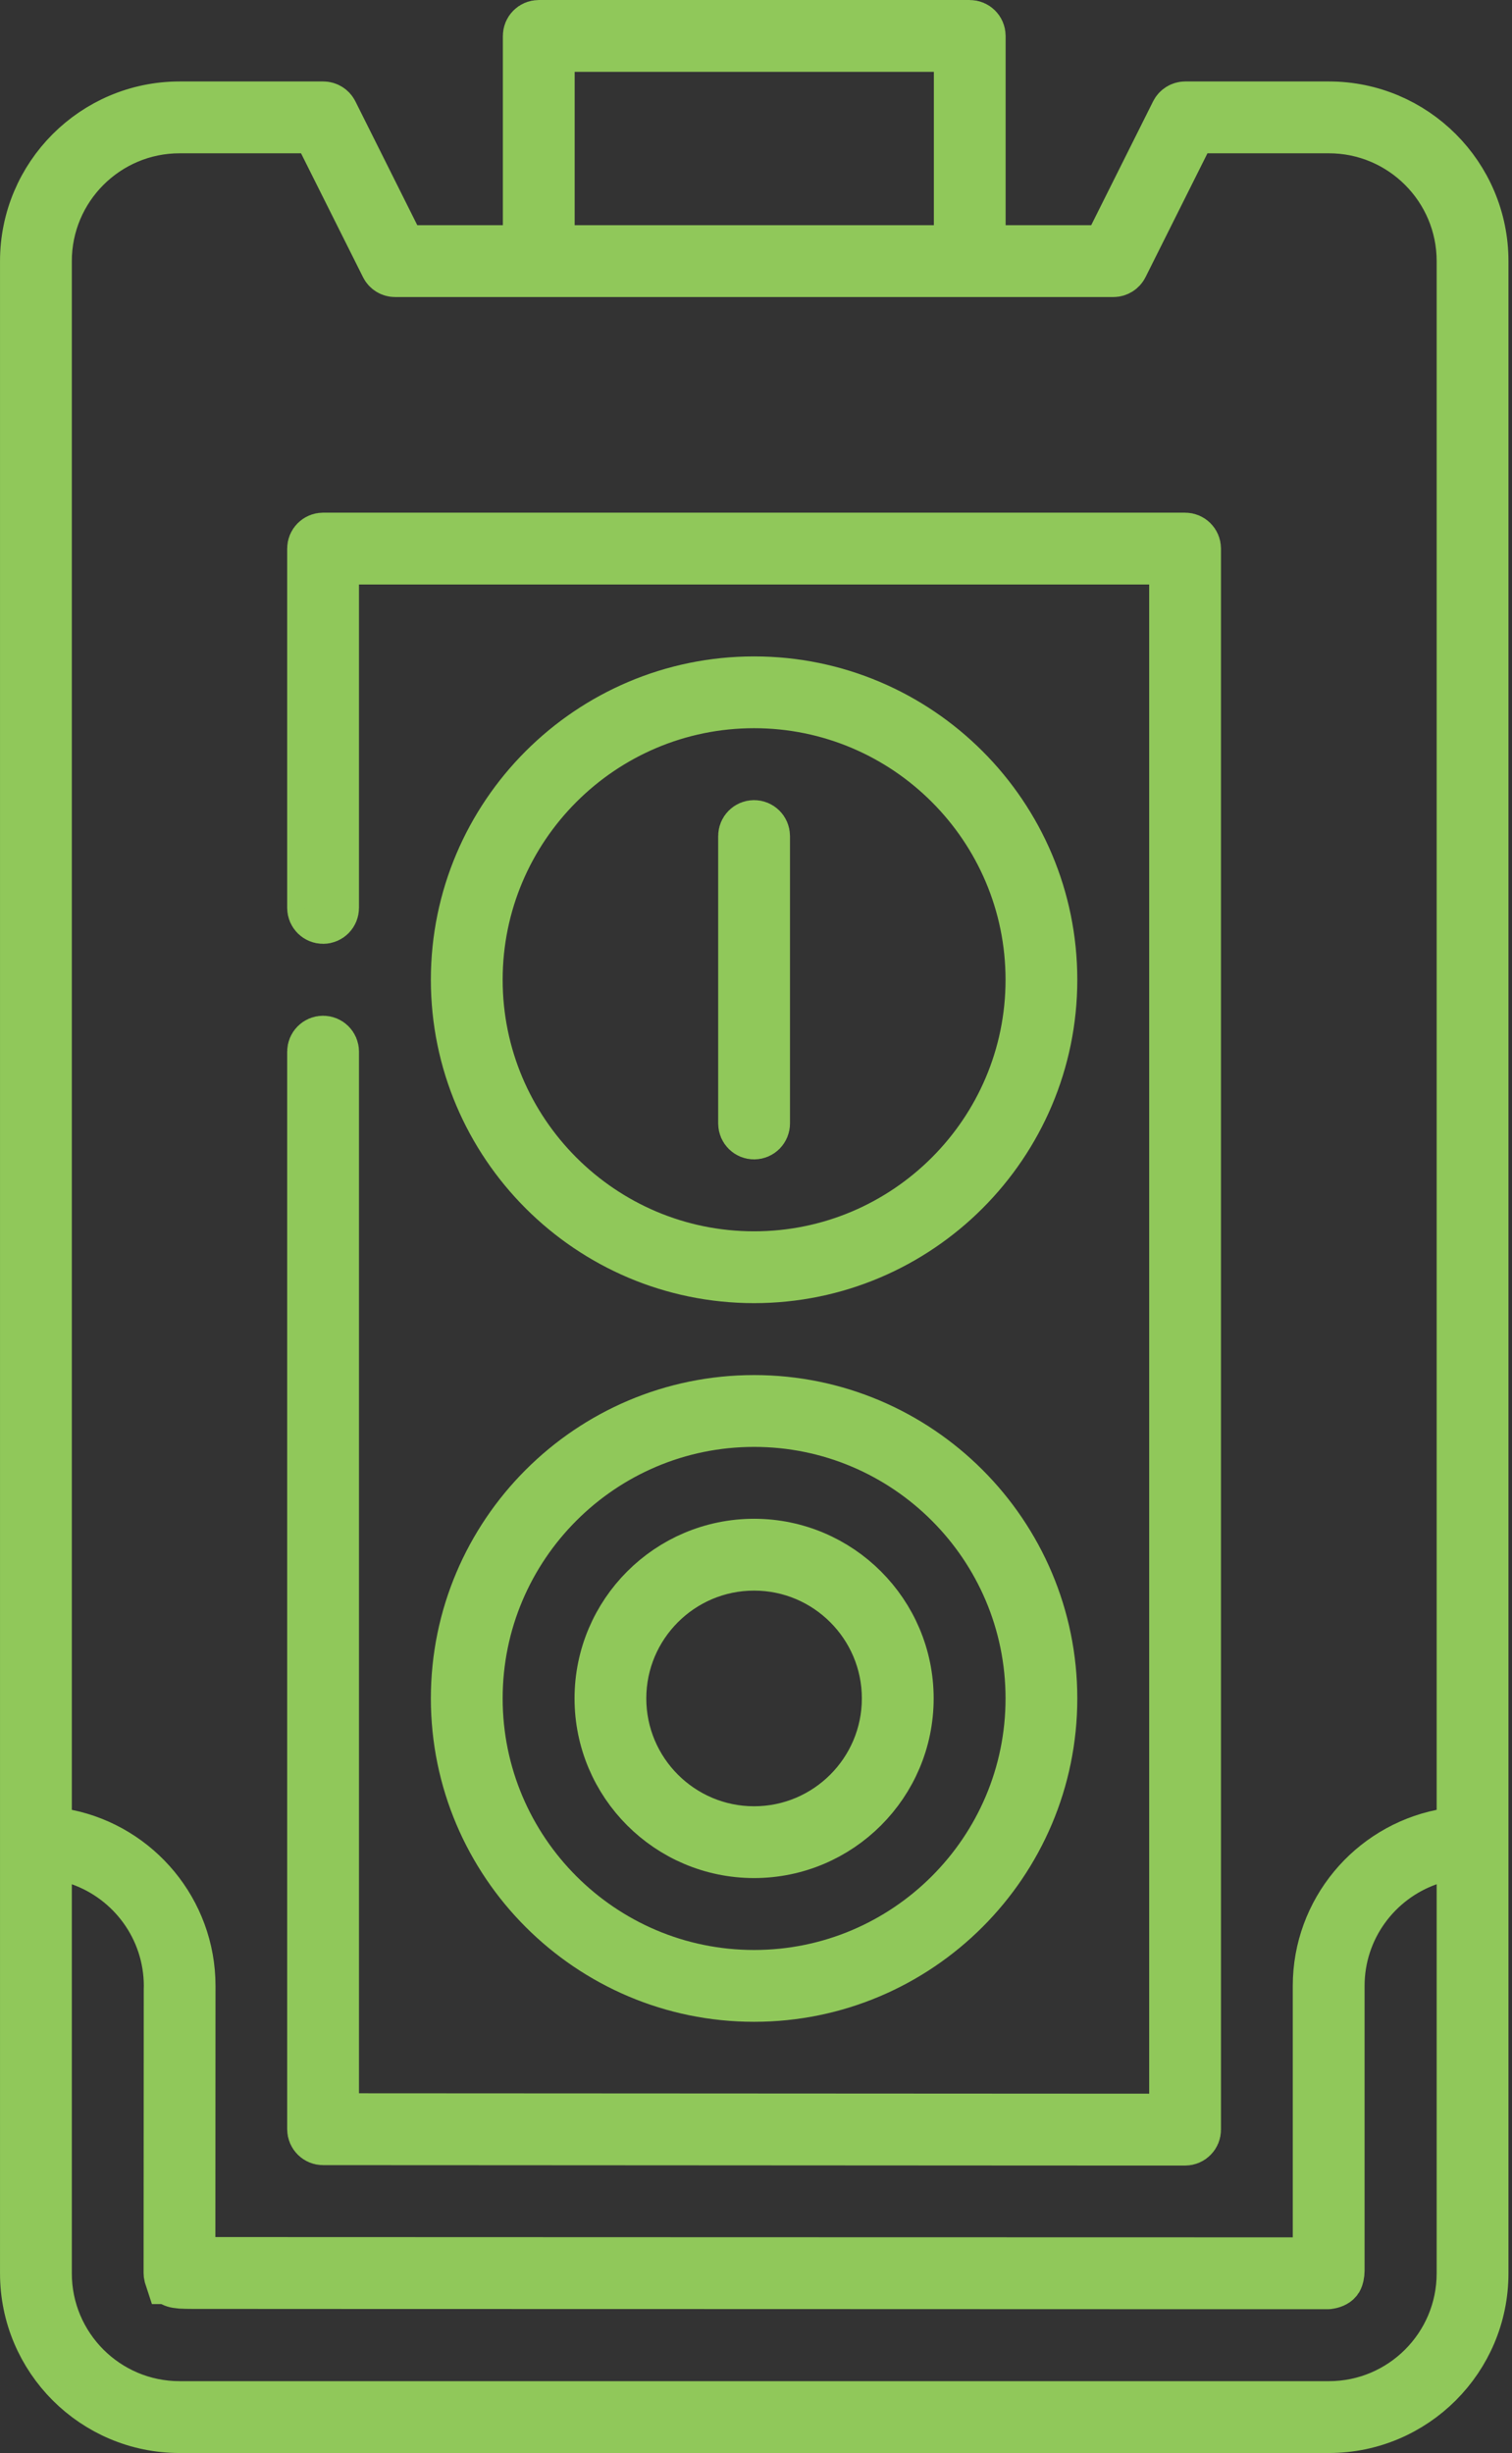 <svg xmlns="http://www.w3.org/2000/svg" width="37" height="60" viewBox="0 0 37 60" fill="none"><rect x="0" y="0" width="37" height="60" fill="#333333" stroke="none"/><path d="M13.184 0.667H23.73C23.848 0.667 23.942 0.762 23.942 0.879V6.175H27.114L27.299 5.806L28.814 2.776C28.85 2.705 28.924 2.659 29.004 2.659H32.52C34.575 2.659 36.247 4.332 36.247 6.387V55.605C36.247 57.661 34.575 59.333 32.52 59.333H4.395C2.339 59.333 0.667 57.661 0.667 55.605V6.387C0.667 4.332 2.339 2.659 4.395 2.659H7.91C7.99 2.659 8.064 2.705 8.1 2.776L9.615 5.806L9.8 6.175H12.972V0.879C12.972 0.762 13.067 0.667 13.184 0.667ZM34.935 45.459C33.652 45.912 32.726 47.134 32.726 48.574V55.524L32.721 55.608C32.712 55.68 32.694 55.714 32.687 55.727C32.676 55.744 32.66 55.76 32.634 55.774C32.603 55.791 32.565 55.804 32.529 55.81C32.505 55.815 32.491 55.816 32.496 55.815C32.483 55.815 32.461 55.815 32.433 55.815C32.379 55.815 32.3 55.815 32.197 55.815H28.119C25.483 55.814 21.968 55.813 18.453 55.812C14.938 55.812 11.423 55.812 8.787 55.81L4.707 55.808C4.592 55.807 4.508 55.807 4.432 55.802C4.357 55.796 4.312 55.787 4.285 55.778C4.262 55.771 4.255 55.765 4.251 55.762C4.247 55.758 4.228 55.742 4.202 55.69L4.201 55.69L4.186 55.644C4.182 55.628 4.18 55.612 4.18 55.596L4.184 48.652L4.185 48.61L4.186 48.592V48.573C4.183 47.136 3.261 45.913 1.98 45.46L1.091 45.145V55.605C1.091 57.428 2.572 58.909 4.395 58.909H32.52C34.342 58.909 35.823 57.428 35.823 55.605V45.145L34.935 45.459ZM4.395 3.083C2.572 3.083 1.091 4.565 1.091 6.387V44.812L1.625 44.921C3.325 45.267 4.607 46.776 4.607 48.574V48.582C4.607 48.706 4.605 52.259 4.604 54.717V55.384H5.271C9.452 55.387 27.432 55.39 31.635 55.391H32.302V48.574C32.302 46.776 33.586 45.267 35.289 44.921L35.823 44.812V6.387C35.823 4.565 34.342 3.083 32.52 3.083H29.136L28.951 3.452L27.436 6.481C27.4 6.553 27.326 6.599 27.246 6.599H9.668C9.588 6.599 9.514 6.553 9.479 6.481L7.963 3.452L7.778 3.083H4.395ZM13.396 6.175H23.519V1.091H13.396V6.175Z" fill="white" stroke="#90C85A" stroke-width="1.333"></path><path d="M7.906 13.206H29C29.117 13.206 29.212 13.301 29.212 13.418V52.09C29.212 52.147 29.19 52.201 29.15 52.24C29.111 52.28 29.057 52.302 29 52.302C28.999 52.302 27.681 52.302 25.704 52.301L11.202 52.293C10.213 52.292 9.389 52.292 8.812 52.292H7.906C7.789 52.292 7.694 52.197 7.694 52.079V25.723C7.694 25.606 7.789 25.511 7.906 25.511C8.024 25.511 8.118 25.605 8.118 25.723V51.867H8.785L28.121 51.877L28.788 51.878V13.63H8.118V22.207C8.118 22.324 8.024 22.419 7.906 22.419C7.789 22.419 7.694 22.324 7.694 22.207V13.418C7.694 13.301 7.789 13.206 7.906 13.206Z" fill="white" stroke="#90C85A" stroke-width="1.333"></path><path d="M18.453 34.3C22.447 34.3 25.696 37.55 25.696 41.543C25.696 45.536 22.447 48.786 18.453 48.786C14.46 48.786 11.21 45.536 11.21 41.543C11.21 37.55 14.46 34.3 18.453 34.3ZM18.453 34.724C14.693 34.724 11.634 37.782 11.634 41.543C11.634 45.304 14.693 48.362 18.453 48.362C22.214 48.362 25.273 45.304 25.273 41.543C25.273 37.782 22.214 34.724 18.453 34.724Z" fill="white" stroke="#90C85A" stroke-width="1.333"></path><path d="M18.453 37.815C20.508 37.815 22.181 39.488 22.181 41.543C22.181 43.598 20.508 45.27 18.453 45.27C16.398 45.27 14.726 43.598 14.726 41.543C14.726 39.488 16.398 37.815 18.453 37.815ZM18.453 38.239C16.631 38.239 15.149 39.721 15.149 41.543C15.149 43.365 16.631 44.847 18.453 44.847C20.275 44.847 21.757 43.365 21.757 41.543C21.757 39.721 20.275 38.239 18.453 38.239Z" fill="white" stroke="#90C85A" stroke-width="1.333"></path><path d="M18.453 16.722C22.447 16.722 25.696 19.971 25.696 23.965C25.696 27.958 22.447 31.208 18.453 31.208C14.46 31.208 11.21 27.958 11.21 23.965C11.21 19.971 14.46 16.722 18.453 16.722ZM18.453 17.145C14.693 17.145 11.634 20.204 11.634 23.965C11.634 27.726 14.693 30.784 18.453 30.784C22.214 30.784 25.273 27.726 25.273 23.965C25.273 20.204 22.214 17.145 18.453 17.145Z" fill="white" stroke="#90C85A" stroke-width="1.333"></path><path d="M18.453 20.237C18.57 20.237 18.665 20.332 18.665 20.449V27.48C18.665 27.598 18.57 27.692 18.453 27.692C18.336 27.692 18.241 27.598 18.241 27.48V20.449C18.241 20.332 18.336 20.237 18.453 20.237Z" fill="white" stroke="#90C85A" stroke-width="1.333"></path></svg>